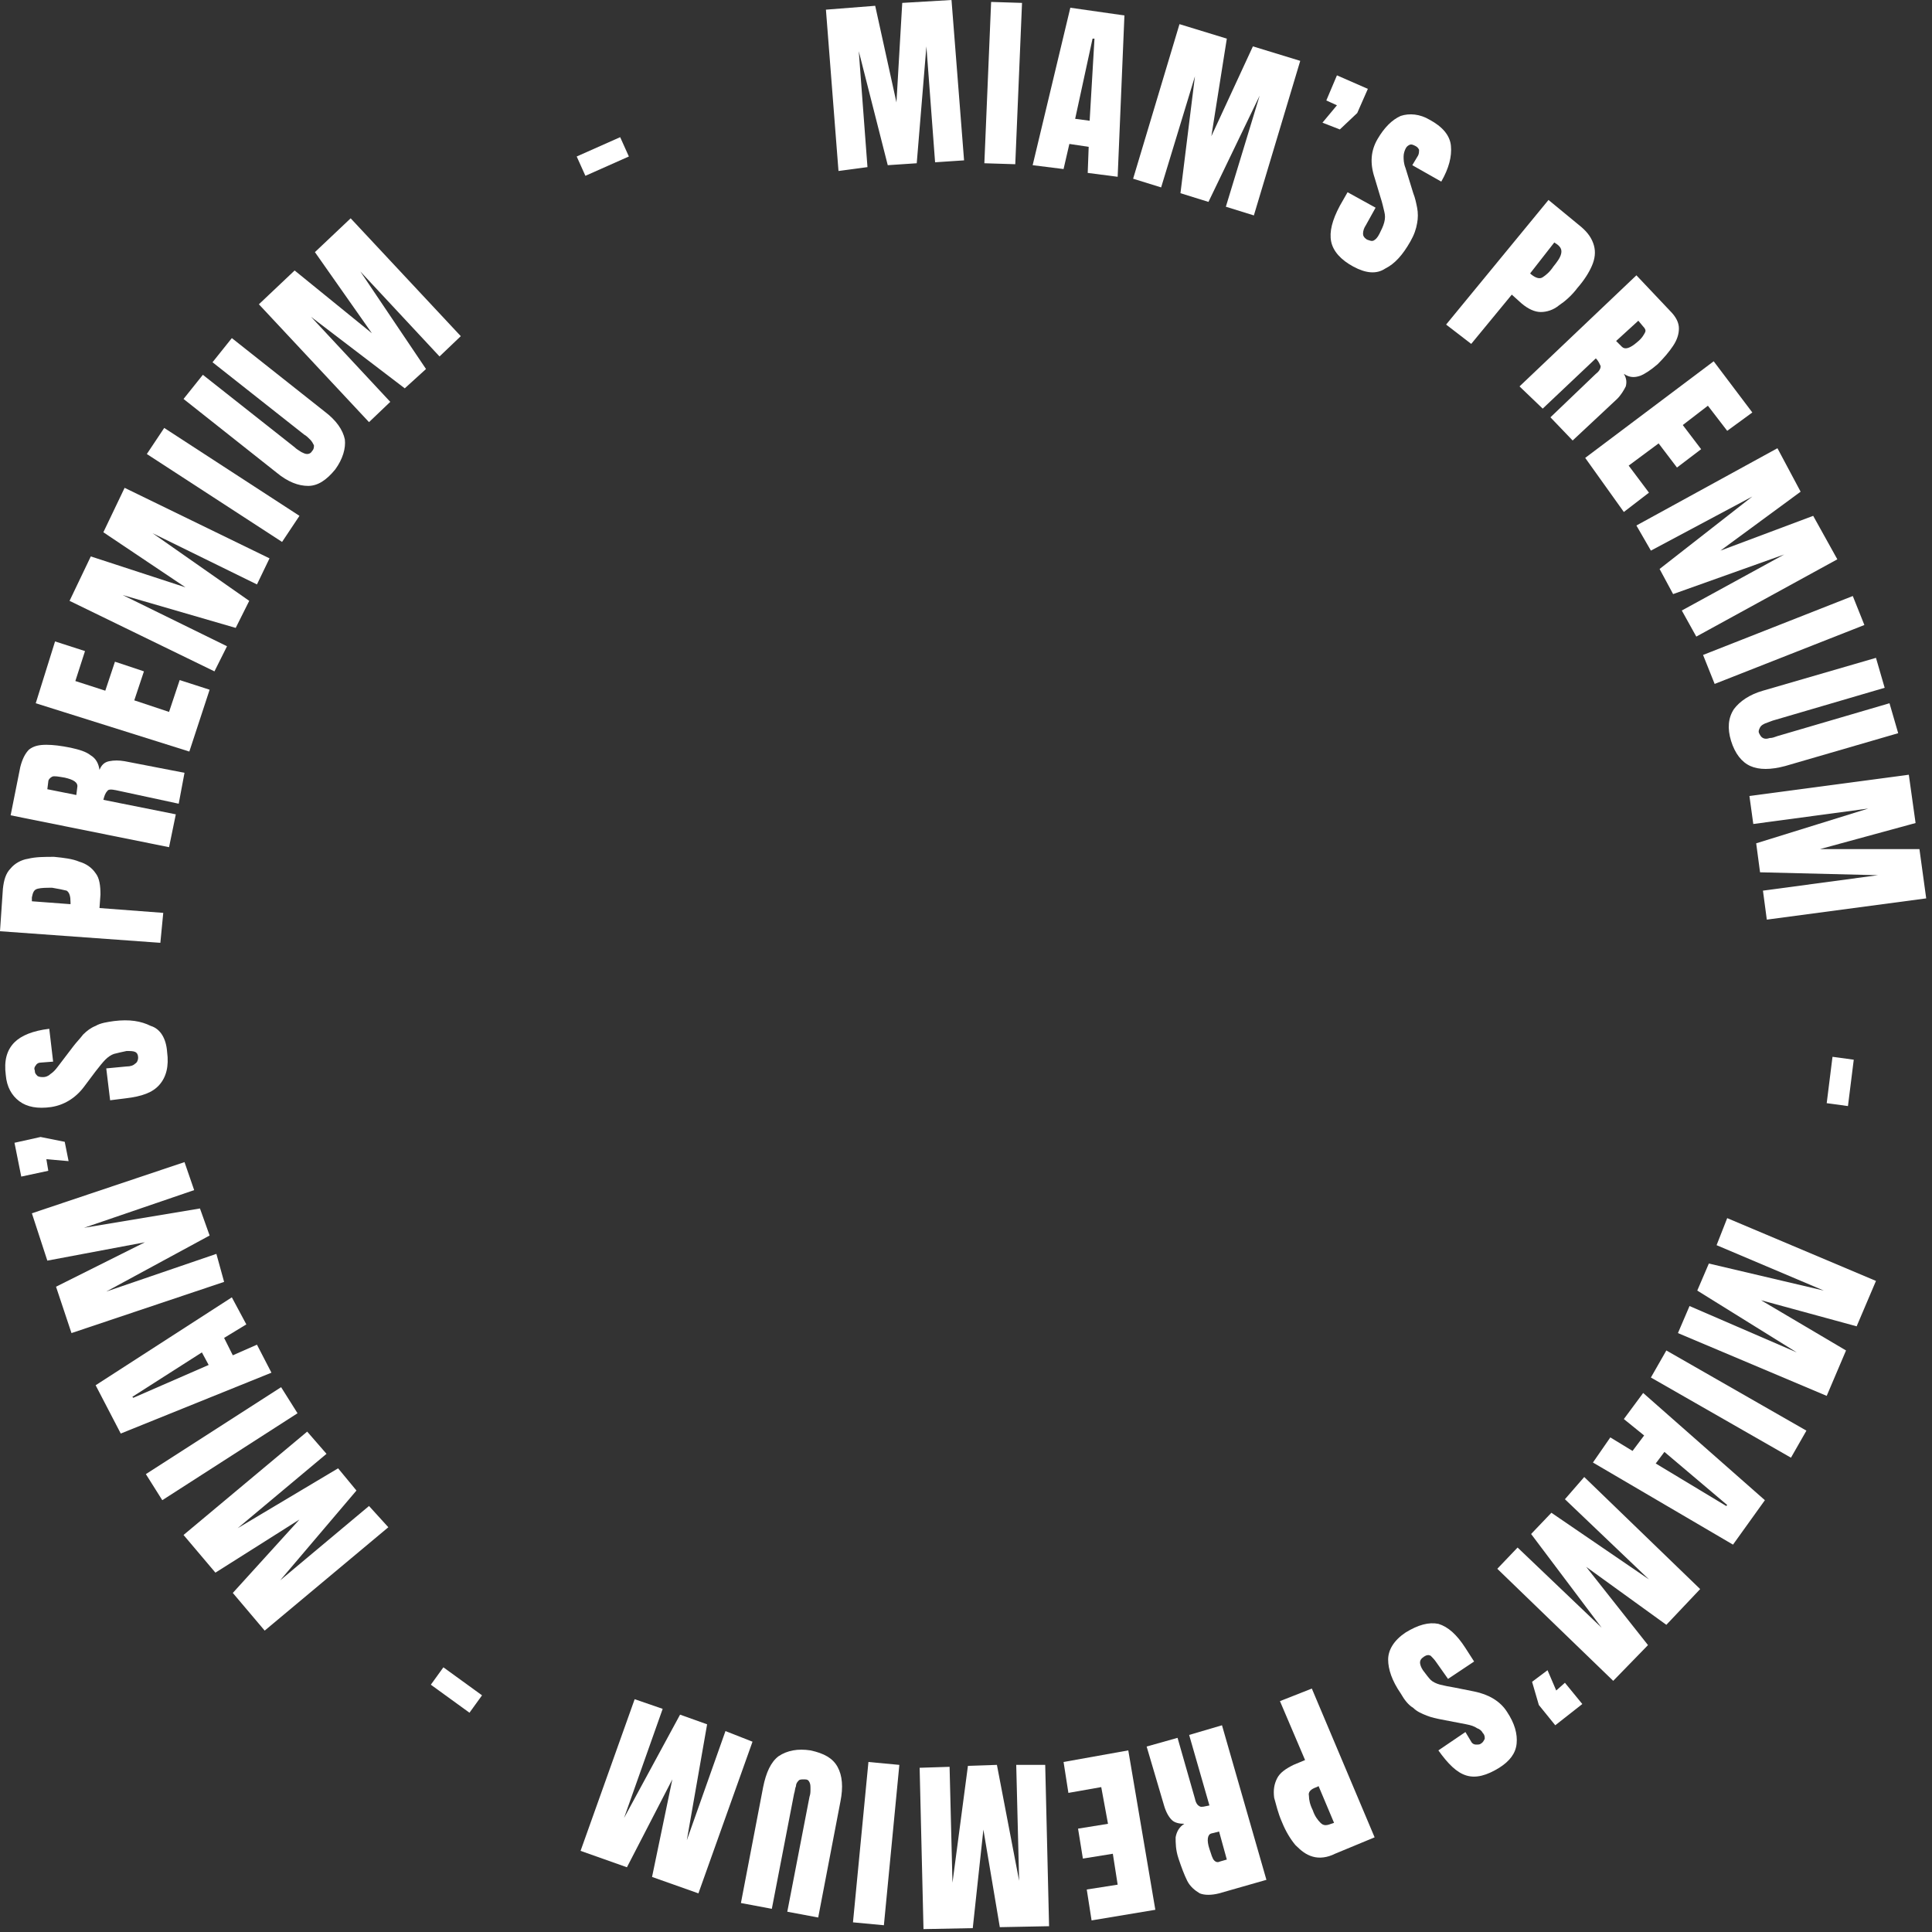 <svg xmlns="http://www.w3.org/2000/svg" xmlns:xlink="http://www.w3.org/1999/xlink" id="Calque_1" x="0px" y="0px" viewBox="0 0 200 200" style="enable-background:new 0 0 200 200;" xml:space="preserve"><rect x="0" y="0" width="200" height="200" fill="#333333" stroke="none"/><style type="text/css">	.st0{fill:#FFFFFF;}</style><g>	<path class="st0" d="M86.8,17.7L85.5,1l5.1-0.4l2.2,10l0.6-10.3L98.5,0l1.3,16.6l-3,0.2l-0.9-12l-1,12.1l-3,0.2l-3-11.8l0.9,12  L86.8,17.7z"></path>	<path class="st0" d="M101.9,16.9l0.7-16.7l3.2,0.1L105.1,17L101.9,16.9z"></path>	<path class="st0" d="M106.9,17.1l3.9-16.3l5.6,0.8l-0.7,16.7l-3.1-0.4l0.1-2.7l-2-0.3l-0.6,2.6L106.9,17.1z M111.3,12.3l1.5,0.2  l0.5-8.5l-0.2,0L111.3,12.3z"></path>	<path class="st0" d="M117.3,18.5l4.8-16L127,4l-1.6,10.1l4.3-9.3l4.9,1.5l-4.8,16l-2.9-0.9l3.5-11.5l-5.3,11l-2.9-0.9l1.5-12.1  l-3.5,11.5L117.3,18.5z"></path>	<path class="st0" d="M136.9,12.7l1.5-1.8l-1.1-0.5l1.1-2.6l3.2,1.4l-1.1,2.5l-1.8,1.7L136.9,12.7z"></path>	<path class="st0" d="M140.1,27.6c-1.3-0.7-2.1-1.6-2.3-2.6c-0.2-1,0.1-2.2,0.9-3.7l0.8-1.4l2.9,1.6l-1,1.8  c-0.2,0.3-0.3,0.6-0.3,0.9c0,0.2,0.1,0.4,0.4,0.6c0.3,0.1,0.5,0.2,0.7,0.1s0.4-0.3,0.6-0.7c0.2-0.4,0.4-0.8,0.5-1.2  c0.1-0.4,0.1-0.7,0-1.1c-0.1-0.4-0.2-0.9-0.4-1.5l-0.6-2c-0.5-1.5-0.4-2.8,0.3-4c0.7-1.2,1.5-2,2.4-2.4c0.9-0.3,2-0.2,3,0.4  c1.3,0.7,2.1,1.6,2.2,2.7s-0.2,2.3-1,3.7l-3-1.7l0.6-1c0.1-0.2,0.1-0.4,0.1-0.6c-0.1-0.2-0.2-0.3-0.4-0.4c-0.2-0.1-0.4-0.2-0.6-0.1  c-0.2,0.1-0.3,0.2-0.4,0.4c-0.1,0.2-0.2,0.5-0.2,0.8c0,0.3,0,0.7,0.2,1.2l0.8,2.6c0.2,0.5,0.3,1,0.4,1.5c0.1,0.5,0.1,1.1,0,1.6  c-0.1,0.6-0.3,1.2-0.7,1.9c-0.8,1.4-1.6,2.3-2.6,2.8C142.5,28.4,141.4,28.3,140.1,27.6z"></path>	<path class="st0" d="M149.7,33.6l10.6-12.9l3.4,2.8c0.7,0.6,1.1,1.2,1.3,1.9s0.1,1.4-0.2,2.1c-0.3,0.7-0.8,1.5-1.5,2.3  c-0.6,0.8-1.3,1.4-1.9,1.8c-0.6,0.5-1.3,0.7-1.9,0.7c-0.6,0-1.3-0.3-2-0.9l-1-0.9l-4.2,5.1L149.7,33.6z M158.4,28.3l0.1,0.1  c0.5,0.4,0.9,0.5,1.2,0.3c0.3-0.2,0.7-0.5,1.1-1.1c0.4-0.5,0.7-0.9,0.8-1.3c0.1-0.4,0-0.7-0.4-1l-0.3-0.2L158.4,28.3z"></path>	<path class="st0" d="M157.3,40l12.1-11.5l3.5,3.7c0.6,0.6,0.9,1.2,0.9,1.8c0,0.6-0.2,1.2-0.6,1.8c-0.4,0.6-0.9,1.2-1.6,1.9  c-0.7,0.6-1.3,1-1.8,1.2c-0.6,0.2-1.1,0.2-1.7-0.2c0.3,0.5,0.3,0.9,0.2,1.3c-0.2,0.4-0.5,0.9-0.9,1.3l-4.6,4.3l-2.3-2.4l4.7-4.5  c0.4-0.3,0.5-0.6,0.5-0.8c-0.1-0.2-0.2-0.5-0.5-0.8l-5.5,5.2L157.3,40z M167.3,35.3l0.6,0.6c0.3,0.3,0.8,0.2,1.6-0.5  c0.5-0.4,0.7-0.8,0.8-1s0-0.4-0.2-0.6l-0.5-0.6L167.3,35.3z"></path>	<path class="st0" d="M164.1,47.4l13.3-10l4,5.3l-2.6,1.9l-2-2.6l-2.6,2l1.9,2.5l-2.5,1.9l-1.9-2.5l-3.1,2.3l2.1,2.8l-2.6,2  L164.1,47.4z"></path>	<path class="st0" d="M169.4,54.4l14.6-8l2.4,4.5l-8.3,6.1l9.6-3.6l2.5,4.5l-14.6,8l-1.5-2.7l10.6-5.8l-11.5,4.1l-1.4-2.6l9.6-7.5  L170.9,57L169.4,54.4z"></path>	<path class="st0" d="M176.3,67.8l15.5-6.1l1.2,3l-15.5,6.1L176.3,67.8z"></path>	<path class="st0" d="M179.2,76.7c-0.4-1.3-0.3-2.4,0.3-3.3c0.6-0.8,1.6-1.5,3-1.9l11.7-3.4l0.9,3.1l-11.6,3.4  c-0.3,0.1-0.5,0.2-0.8,0.3c-0.2,0.1-0.4,0.2-0.5,0.4c-0.1,0.2-0.2,0.4-0.1,0.6c0.1,0.2,0.2,0.4,0.4,0.5c0.2,0.1,0.4,0.1,0.7,0  c0.3,0,0.5-0.1,0.8-0.2l11.6-3.4l0.9,3.1l-11.7,3.4c-1.5,0.4-2.7,0.4-3.6,0C180.3,78.9,179.6,78,179.2,76.7z"></path>	<path class="st0" d="M181.1,82.4l16.5-2.2l0.7,5l-9.9,2.7l10.3,0l0.7,5.1l-16.5,2.2l-0.4-3l11.9-1.6l-12.2-0.3l-0.4-3l11.6-3.6  l-11.9,1.6L181.1,82.4z"></path>	<path class="st0" d="M189.7,109.4l2.2,0.3l-0.6,4.8l-2.2-0.3L189.7,109.4z"></path>	<path class="st0" d="M178.8,126.1l15.4,6.5l-2,4.7l-9.9-2.7l8.8,5.2l-2,4.7l-15.4-6.5l1.2-2.8L186,140l-10.3-6.4l1.2-2.8l11.9,2.8  l-11.1-4.7L178.8,126.1z"></path>	<path class="st0" d="M172.5,139.8l14.5,8.3l-1.6,2.8l-14.5-8.3L172.5,139.8z"></path>	<path class="st0" d="M170.1,144.2l12.6,11.1l-3.3,4.6l-14.5-8.5l1.8-2.6l2.3,1.4l1.2-1.6l-2.1-1.7L170.1,144.2z M172.3,150.3  l-0.9,1.2l7.3,4.4l0.1-0.1L172.3,150.3z"></path>	<path class="st0" d="M164,152.9l12,11.6l-3.5,3.7l-8.3-6l6.4,8.1l-3.6,3.7l-12-11.6l2.1-2.2l8.7,8.3l-7.3-9.7l2.1-2.2l10.1,6.9  l-8.7-8.3L164,152.9z"></path>	<path class="st0" d="M160.2,172.9l0.9,2.1l0.9-0.8l1.8,2.2l-2.8,2.2l-1.7-2.1l-0.7-2.4L160.2,172.9z"></path>	<path class="st0" d="M145.5,169c1.3-0.8,2.4-1.1,3.4-0.9c1,0.3,1.9,1.1,2.8,2.5l0.9,1.4l-2.7,1.8l-1.2-1.7  c-0.2-0.3-0.4-0.5-0.6-0.7c-0.2-0.1-0.4-0.1-0.7,0.1c-0.3,0.2-0.4,0.4-0.4,0.6c0,0.2,0.1,0.5,0.3,0.8c0.3,0.4,0.6,0.8,0.8,1  s0.6,0.4,1,0.5c0.4,0.1,0.9,0.2,1.5,0.3l2,0.4c1.5,0.3,2.7,1,3.4,2.1c0.8,1.2,1.1,2.3,1,3.3c-0.1,1-0.7,1.8-1.8,2.5  c-1.3,0.8-2.4,1.1-3.4,0.8c-1-0.3-1.9-1.2-2.9-2.6l2.8-1.9l0.6,1c0.1,0.2,0.3,0.3,0.5,0.3c0.2,0,0.4,0,0.5-0.1  c0.2-0.1,0.3-0.3,0.4-0.5c0-0.2,0-0.4-0.2-0.6c-0.1-0.2-0.3-0.4-0.6-0.5c-0.3-0.2-0.6-0.3-1.1-0.4l-2.6-0.5c-0.5-0.1-1-0.2-1.5-0.4  s-1-0.4-1.4-0.8c-0.5-0.3-0.9-0.8-1.3-1.5c-0.9-1.3-1.3-2.5-1.3-3.5S144.3,169.8,145.5,169z"></path>	<path class="st0" d="M135.8,174.8l6.5,15.4l-4.1,1.7c-0.8,0.4-1.6,0.5-2.3,0.3c-0.7-0.2-1.2-0.6-1.8-1.2c-0.5-0.6-1-1.4-1.4-2.4  c-0.4-0.9-0.6-1.8-0.8-2.5c-0.1-0.8,0-1.4,0.3-2c0.3-0.6,0.9-1,1.7-1.4l1.2-0.5l-2.6-6.1L135.8,174.8z M136.5,184.9l-0.2,0.1  c-0.6,0.2-0.9,0.5-0.8,0.9c0,0.4,0.1,0.9,0.4,1.5c0.2,0.6,0.5,1,0.8,1.3c0.3,0.3,0.6,0.3,1.1,0.1l0.3-0.1L136.5,184.9z"></path>	<path class="st0" d="M126.5,178.6l4.6,16l-4.9,1.4c-0.8,0.2-1.5,0.2-2,0c-0.5-0.3-1-0.7-1.3-1.3c-0.3-0.6-0.6-1.4-0.9-2.3  c-0.3-0.9-0.3-1.6-0.3-2.2c0.1-0.6,0.4-1.1,0.9-1.4c-0.5,0-1-0.1-1.3-0.4c-0.3-0.3-0.6-0.8-0.8-1.5l-1.8-6.1l3.2-0.9l1.8,6.3  c0.1,0.5,0.3,0.7,0.5,0.8c0.2,0.1,0.5,0,1-0.1l-2.1-7.3L126.5,178.6z M126.2,189.6l-0.8,0.2c-0.4,0.1-0.5,0.7-0.2,1.6  c0.2,0.6,0.3,1,0.5,1.2c0.2,0.2,0.4,0.2,0.6,0.1l0.7-0.2L126.2,189.6z"></path>	<path class="st0" d="M116.8,181.2l2.8,16.5l-6.6,1.1l-0.5-3.2l3.2-0.5l-0.5-3.2l-3.1,0.5l-0.5-3.1l3.1-0.5L114,185l-3.4,0.6  l-0.5-3.2L116.8,181.2z"></path>	<path class="st0" d="M108.2,182.7l0.4,16.7l-5.1,0.1l-1.7-10.1l-1.1,10.2l-5.1,0.1L95.2,183l3.1-0.1l0.3,12l1.6-12.1l3-0.1l2.3,12  l-0.3-12L108.2,182.7z"></path>	<path class="st0" d="M93.1,182.7l-1.6,16.6l-3.2-0.3l1.6-16.6L93.1,182.7z"></path>	<path class="st0" d="M83.9,181.2c1.4,0.3,2.3,0.8,2.8,1.7c0.5,0.9,0.6,2.1,0.3,3.6l-2.3,12l-3.2-0.6l2.3-11.9  c0.1-0.3,0.1-0.5,0.1-0.8c0-0.3,0-0.5-0.1-0.7c-0.1-0.2-0.2-0.3-0.5-0.3c-0.3,0-0.5,0-0.6,0.1c-0.1,0.1-0.3,0.3-0.3,0.6  c-0.1,0.2-0.1,0.5-0.2,0.8l-2.3,11.9l-3.2-0.6l2.3-12c0.3-1.5,0.8-2.6,1.6-3.2C81.5,181.2,82.6,181,83.9,181.2z"></path>	<path class="st0" d="M77.9,180.3L72.3,196l-4.8-1.7l2.1-10.1l-4.7,9.1l-4.8-1.7l5.6-15.7l2.9,1l-4,11.3l5.8-10.7l2.8,1l-2.1,12  l4-11.3L77.9,180.3z"></path>	<path class="st0" d="M49.9,175.5l-1.3,1.8l-4-2.9l1.3-1.8L49.9,175.5z"></path>	<path class="st0" d="M40.2,158.1l-12.8,10.7l-3.3-3.9l6.9-7.6l-8.7,5.5l-3.3-3.9l12.8-10.7l2,2.3l-9.2,7.7L35,152l1.9,2.3l-7.9,9.3  l9.2-7.7L40.2,158.1z"></path>	<path class="st0" d="M30.8,146.3l-14,9l-1.7-2.7l14-9L30.8,146.3z"></path>	<path class="st0" d="M28.1,142.1l-15.6,6.3l-2.6-5l14.1-9.1l1.5,2.8l-2.3,1.4l0.9,1.8l2.5-1.1L28.1,142.1z M21.6,141.3l-0.7-1.3  l-7.2,4.6l0.1,0.1L21.6,141.3z"></path>	<path class="st0" d="M23.2,132.7l-15.8,5.3l-1.6-4.8l9.2-4.6l-10.1,1.9l-1.6-4.9l15.8-5.3l1,2.9l-11.4,3.9l12-2l1,2.8l-10.7,5.8  l11.4-3.9L23.2,132.7z"></path>	<path class="st0" d="M7.1,120.2L4.8,120l0.2,1.2l-2.8,0.6l-0.7-3.5l2.7-0.6l2.5,0.5L7.1,120.2z"></path>	<path class="st0" d="M17.3,108.9c0.2,1.5-0.1,2.6-0.8,3.4c-0.7,0.8-1.8,1.2-3.5,1.4l-1.6,0.2l-0.4-3.3l2.1-0.2  c0.4,0,0.7-0.1,0.9-0.3c0.2-0.1,0.3-0.4,0.3-0.6c0-0.3-0.1-0.5-0.3-0.6c-0.2-0.1-0.5-0.1-0.9-0.1c-0.5,0.1-0.9,0.2-1.3,0.3  c-0.3,0.1-0.6,0.3-0.9,0.6c-0.3,0.3-0.6,0.7-1,1.2l-1.2,1.6c-0.9,1.2-2.1,1.9-3.4,2.1c-1.4,0.2-2.5,0-3.3-0.6  c-0.8-0.6-1.3-1.5-1.4-2.7c-0.2-1.5,0.1-2.6,0.9-3.4c0.7-0.7,1.9-1.2,3.6-1.4l0.4,3.4L4.2,110c-0.2,0-0.4,0.1-0.5,0.3  c-0.1,0.1-0.2,0.3-0.1,0.5c0,0.3,0.1,0.4,0.3,0.6c0.2,0.1,0.4,0.1,0.6,0.1c0.2,0,0.5-0.1,0.7-0.3c0.3-0.2,0.5-0.4,0.8-0.8l1.6-2.1  c0.3-0.4,0.7-0.8,1-1.2c0.4-0.4,0.8-0.7,1.3-0.9c0.5-0.3,1.2-0.4,1.9-0.5c1.6-0.2,2.8,0,3.8,0.5C16.6,106.5,17.2,107.5,17.3,108.9z  "></path>	<path class="st0" d="M16.6,97.6L0,96.4L0.3,92c0.1-0.9,0.3-1.6,0.8-2.1c0.4-0.5,1.1-0.9,1.8-1c0.8-0.2,1.7-0.2,2.7-0.2  c1,0.1,1.9,0.2,2.6,0.5c0.7,0.2,1.3,0.6,1.7,1.2c0.4,0.5,0.5,1.3,0.5,2.2l-0.1,1.4l6.6,0.5L16.6,97.6z M7.3,93.6l0-0.2  c0-0.6-0.1-1-0.4-1.2C6.5,92.1,6,92,5.4,91.9c-0.6,0-1.1,0-1.5,0.1c-0.4,0.1-0.5,0.4-0.6,0.9l0,0.4L7.3,93.6z"></path>	<path class="st0" d="M17.5,87.7L1.1,84.4l1-5c0.2-0.8,0.5-1.4,0.9-1.8c0.5-0.4,1.1-0.5,1.8-0.5c0.7,0,1.5,0.1,2.5,0.3  c0.9,0.2,1.6,0.4,2.1,0.8c0.5,0.3,0.8,0.8,0.9,1.5c0.2-0.5,0.5-0.8,1-0.9s1-0.1,1.6,0l6.2,1.2l-0.6,3.2L12,81.8  c-0.5-0.1-0.8-0.1-0.9,0.1c-0.2,0.2-0.3,0.5-0.4,0.9l7.5,1.5L17.5,87.7z M7.9,82.3L8,81.5c0.1-0.5-0.4-0.8-1.3-1  c-0.6-0.1-1.1-0.2-1.3-0.1C5.2,80.5,5,80.7,5,80.9l-0.1,0.8L7.9,82.3z"></path>	<path class="st0" d="M19.6,77.8L3.7,72.8l2-6.4l3.1,1l-1,3.1l3.1,1l1-3l3,1l-1,3l3.6,1.2l1.1-3.3l3.1,1L19.6,77.8z"></path>	<path class="st0" d="M22.2,69.5l-15-7.3l2.2-4.6l9.8,3.2l-8.5-5.7l2.2-4.6l15,7.3l-1.3,2.7l-10.8-5.3l10,7L24.4,65l-11.7-3.4  l10.8,5.3L22.2,69.5z"></path>	<path class="st0" d="M29.2,56.1l-14-9.1l1.8-2.7l14,9.1L29.2,56.1z"></path>	<path class="st0" d="M34.7,48.6c-0.9,1.1-1.8,1.7-2.8,1.7s-2.1-0.4-3.3-1.4l-9.6-7.6l2-2.5l9.5,7.5c0.2,0.2,0.4,0.3,0.7,0.5  c0.2,0.1,0.4,0.2,0.6,0.2c0.2,0,0.4-0.1,0.5-0.3c0.2-0.2,0.2-0.4,0.2-0.6c-0.1-0.2-0.2-0.4-0.4-0.6c-0.2-0.2-0.4-0.4-0.6-0.5  l-9.5-7.5l2-2.5l9.6,7.6c1.2,0.9,1.9,1.9,2.1,2.9C35.8,46.4,35.5,47.5,34.7,48.6z"></path>	<path class="st0" d="M38.2,43.7L26.8,31.5l3.7-3.5l8,6.5l-5.9-8.4l3.7-3.5l11.4,12.2l-2.2,2.1l-8.2-8.8l6.8,10.1l-2.2,2l-9.7-7.4  l8.2,8.8L38.2,43.7z"></path>	<path class="st0" d="M60.6,18.2l-0.9-2l4.5-2l0.9,2L60.6,18.2z"></path></g></svg>